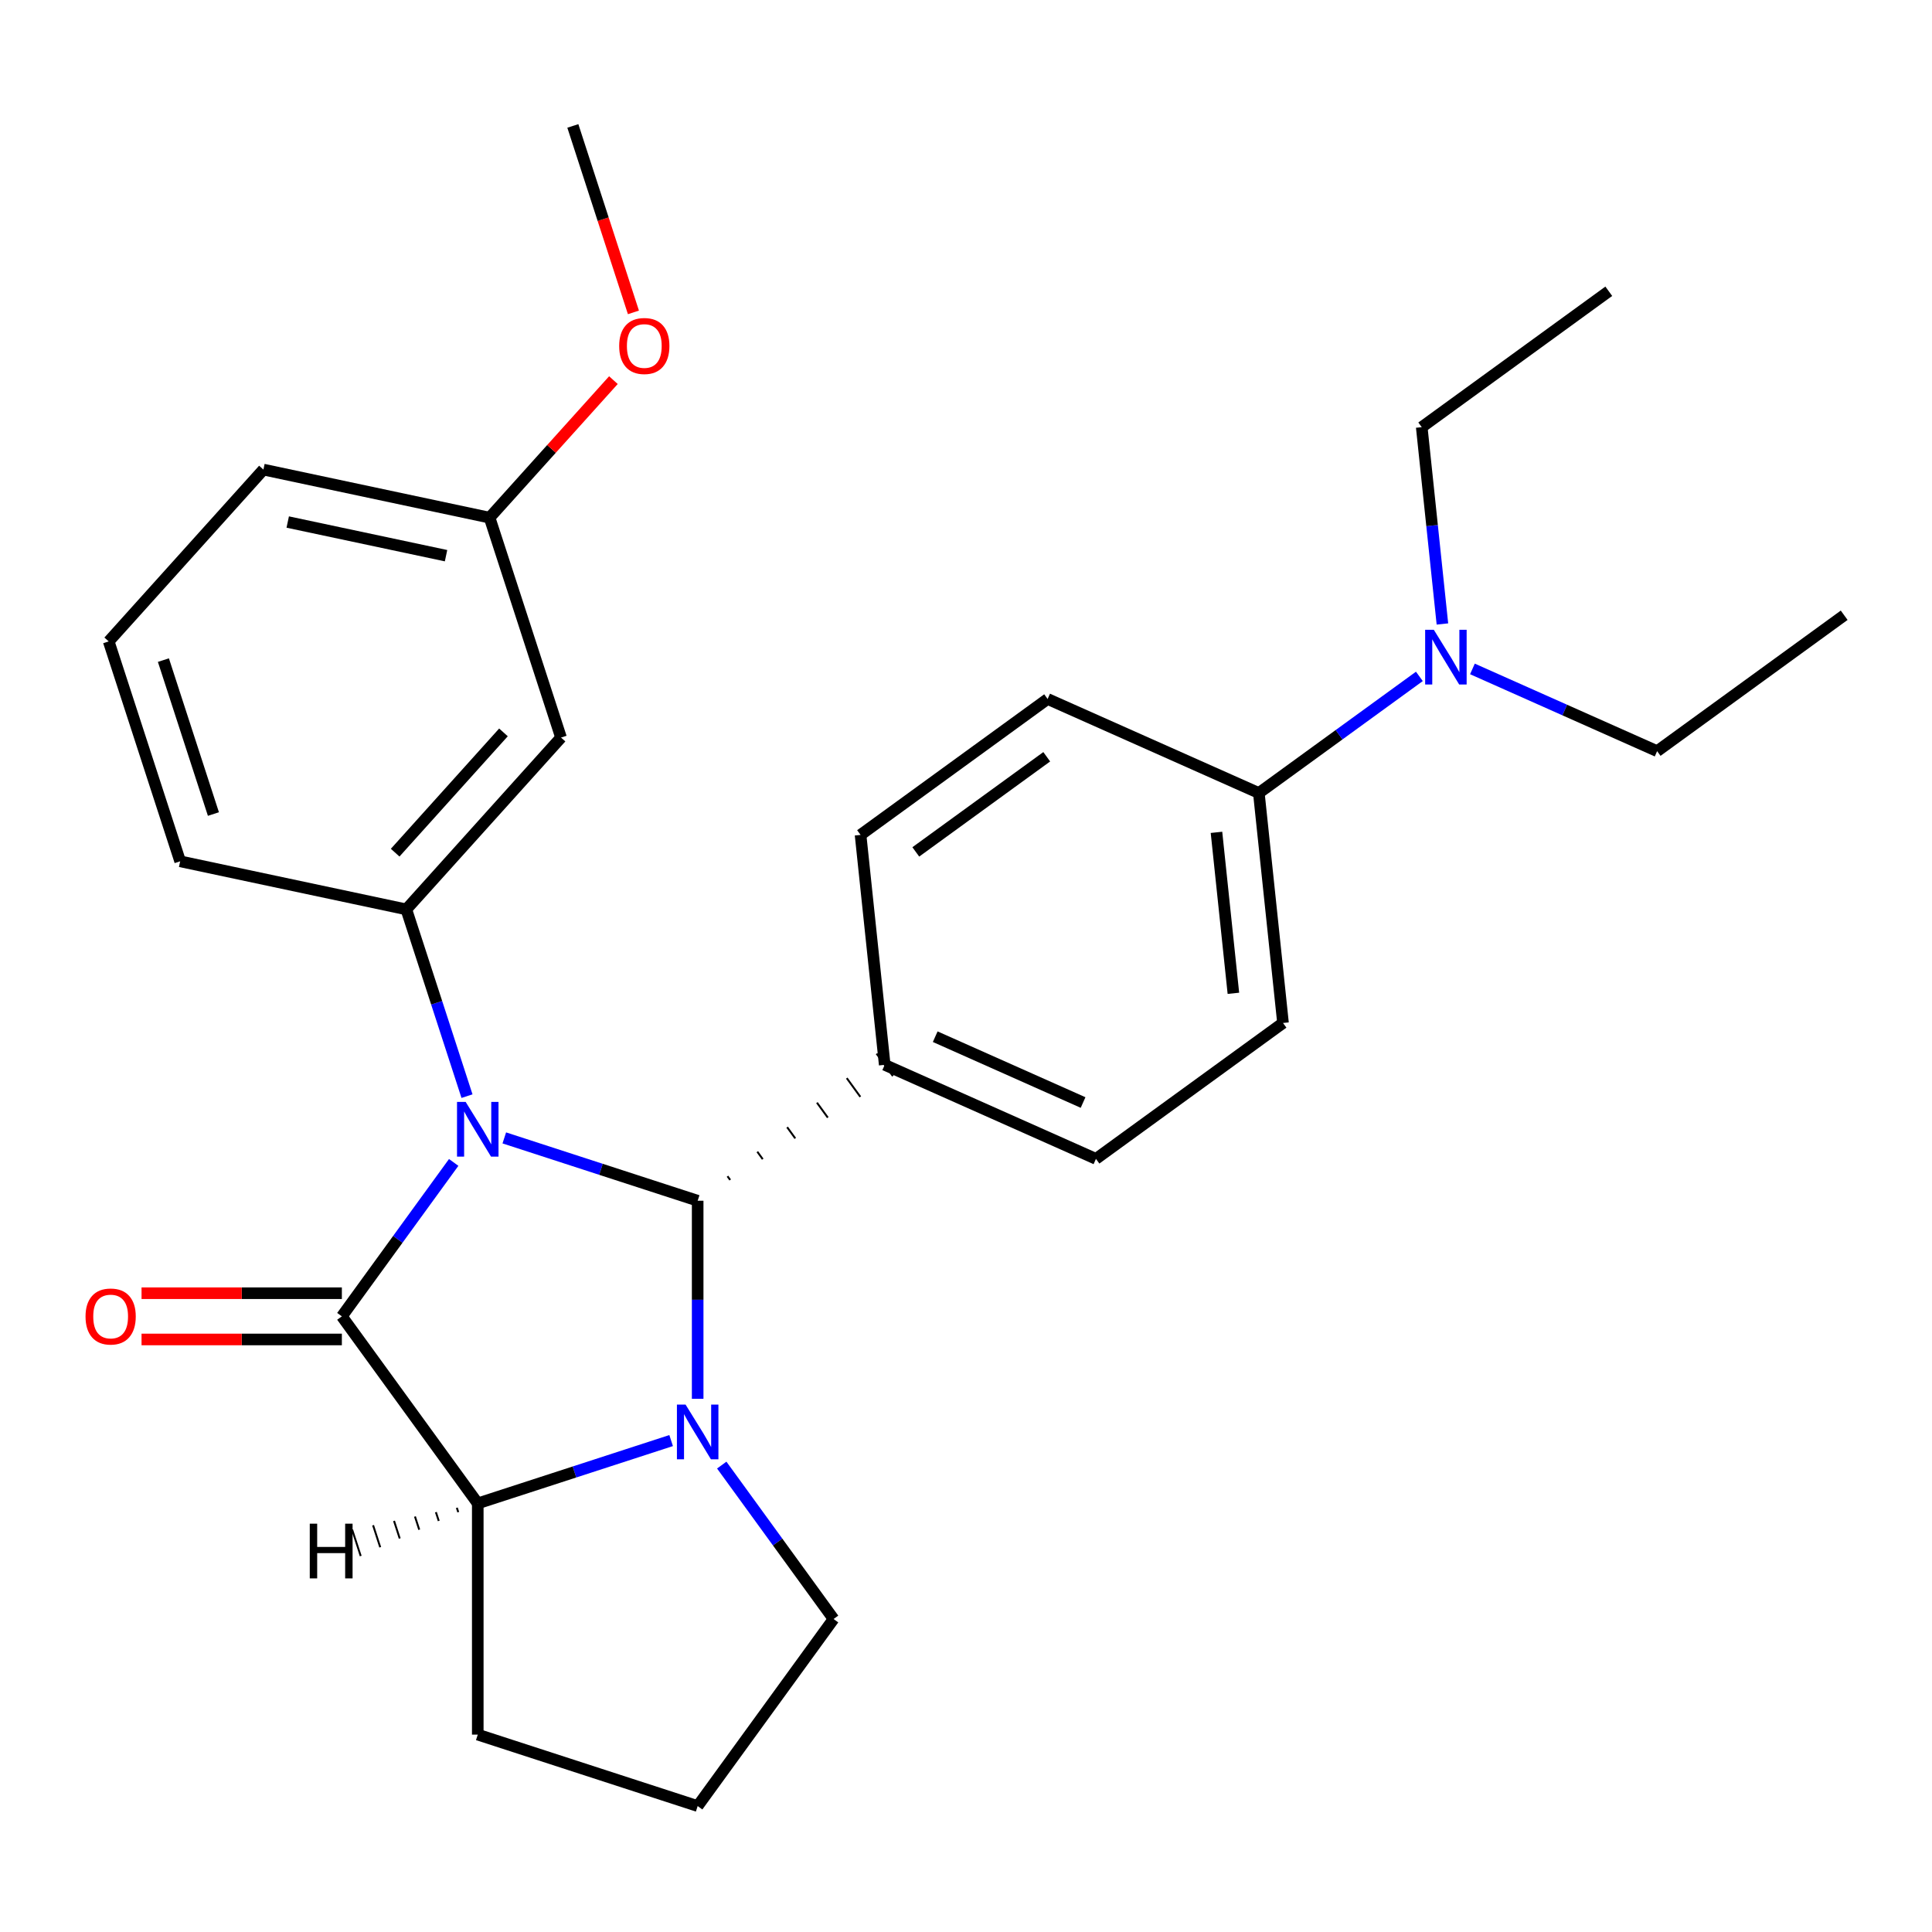 <?xml version='1.0' encoding='iso-8859-1'?>
<svg version='1.1' baseProfile='full'
              xmlns='http://www.w3.org/2000/svg'
                      xmlns:rdkit='http://www.rdkit.org/xml'
                      xmlns:xlink='http://www.w3.org/1999/xlink'
                  xml:space='preserve'
width='1000px' height='1000px' viewBox='0 0 1000 1000'>
<!-- END OF HEADER -->
<rect style='opacity:1.0;fill:#FFFFFF;stroke:none' width='1000' height='1000' x='0' y='0'> </rect>
<path class='bond-0' d='M 234.831,601.668 L 205.889,641.503' style='fill:none;fill-rule:evenodd;stroke:#0000FF;stroke-width:6px;stroke-linecap:butt;stroke-linejoin:miter;stroke-opacity:1' />
<path class='bond-0' d='M 205.889,641.503 L 176.948,681.337' style='fill:none;fill-rule:evenodd;stroke:#000000;stroke-width:6px;stroke-linecap:butt;stroke-linejoin:miter;stroke-opacity:1' />
<path class='bond-1' d='M 261.024,588.978 L 311.068,605.238' style='fill:none;fill-rule:evenodd;stroke:#0000FF;stroke-width:6px;stroke-linecap:butt;stroke-linejoin:miter;stroke-opacity:1' />
<path class='bond-1' d='M 311.068,605.238 L 361.112,621.499' style='fill:none;fill-rule:evenodd;stroke:#000000;stroke-width:6px;stroke-linecap:butt;stroke-linejoin:miter;stroke-opacity:1' />
<path class='bond-4' d='M 241.719,567.364 L 226.015,519.031' style='fill:none;fill-rule:evenodd;stroke:#0000FF;stroke-width:6px;stroke-linecap:butt;stroke-linejoin:miter;stroke-opacity:1' />
<path class='bond-4' d='M 226.015,519.031 L 210.31,470.697' style='fill:none;fill-rule:evenodd;stroke:#000000;stroke-width:6px;stroke-linecap:butt;stroke-linejoin:miter;stroke-opacity:1' />
<path class='bond-3' d='M 176.948,681.337 L 247.292,778.158' style='fill:none;fill-rule:evenodd;stroke:#000000;stroke-width:6px;stroke-linecap:butt;stroke-linejoin:miter;stroke-opacity:1' />
<path class='bond-7' d='M 176.948,669.369 L 125.105,669.369' style='fill:none;fill-rule:evenodd;stroke:#000000;stroke-width:6px;stroke-linecap:butt;stroke-linejoin:miter;stroke-opacity:1' />
<path class='bond-7' d='M 125.105,669.369 L 73.263,669.369' style='fill:none;fill-rule:evenodd;stroke:#FF0000;stroke-width:6px;stroke-linecap:butt;stroke-linejoin:miter;stroke-opacity:1' />
<path class='bond-7' d='M 176.948,693.305 L 125.105,693.305' style='fill:none;fill-rule:evenodd;stroke:#000000;stroke-width:6px;stroke-linecap:butt;stroke-linejoin:miter;stroke-opacity:1' />
<path class='bond-7' d='M 125.105,693.305 L 73.263,693.305' style='fill:none;fill-rule:evenodd;stroke:#FF0000;stroke-width:6px;stroke-linecap:butt;stroke-linejoin:miter;stroke-opacity:1' />
<path class='bond-2' d='M 361.112,621.499 L 361.112,672.761' style='fill:none;fill-rule:evenodd;stroke:#000000;stroke-width:6px;stroke-linecap:butt;stroke-linejoin:miter;stroke-opacity:1' />
<path class='bond-2' d='M 361.112,672.761 L 361.112,724.024' style='fill:none;fill-rule:evenodd;stroke:#0000FF;stroke-width:6px;stroke-linecap:butt;stroke-linejoin:miter;stroke-opacity:1' />
<path class='bond-5' d='M 377.952,610.743 L 376.545,608.806' style='fill:none;fill-rule:evenodd;stroke:#000000;stroke-width:1.0px;stroke-linecap:butt;stroke-linejoin:miter;stroke-opacity:1' />
<path class='bond-5' d='M 394.792,599.987 L 391.978,596.114' style='fill:none;fill-rule:evenodd;stroke:#000000;stroke-width:1.0px;stroke-linecap:butt;stroke-linejoin:miter;stroke-opacity:1' />
<path class='bond-5' d='M 411.632,589.231 L 407.412,583.422' style='fill:none;fill-rule:evenodd;stroke:#000000;stroke-width:1.0px;stroke-linecap:butt;stroke-linejoin:miter;stroke-opacity:1' />
<path class='bond-5' d='M 428.473,578.475 L 422.845,570.73' style='fill:none;fill-rule:evenodd;stroke:#000000;stroke-width:1.0px;stroke-linecap:butt;stroke-linejoin:miter;stroke-opacity:1' />
<path class='bond-5' d='M 445.313,567.719 L 438.278,558.037' style='fill:none;fill-rule:evenodd;stroke:#000000;stroke-width:1.0px;stroke-linecap:butt;stroke-linejoin:miter;stroke-opacity:1' />
<path class='bond-5' d='M 462.153,556.963 L 453.712,545.345' style='fill:none;fill-rule:evenodd;stroke:#000000;stroke-width:1.0px;stroke-linecap:butt;stroke-linejoin:miter;stroke-opacity:1' />
<path class='bond-14' d='M 373.573,758.327 L 402.515,798.162' style='fill:none;fill-rule:evenodd;stroke:#0000FF;stroke-width:6px;stroke-linecap:butt;stroke-linejoin:miter;stroke-opacity:1' />
<path class='bond-14' d='M 402.515,798.162 L 431.456,837.996' style='fill:none;fill-rule:evenodd;stroke:#000000;stroke-width:6px;stroke-linecap:butt;stroke-linejoin:miter;stroke-opacity:1' />
<path class='bond-27' d='M 347.38,745.637 L 297.336,761.897' style='fill:none;fill-rule:evenodd;stroke:#0000FF;stroke-width:6px;stroke-linecap:butt;stroke-linejoin:miter;stroke-opacity:1' />
<path class='bond-27' d='M 297.336,761.897 L 247.292,778.158' style='fill:none;fill-rule:evenodd;stroke:#000000;stroke-width:6px;stroke-linecap:butt;stroke-linejoin:miter;stroke-opacity:1' />
<path class='bond-16' d='M 247.292,778.158 L 247.292,897.835' style='fill:none;fill-rule:evenodd;stroke:#000000;stroke-width:6px;stroke-linecap:butt;stroke-linejoin:miter;stroke-opacity:1' />
<path class='bond-31' d='M 236.455,780.421 L 237.195,782.697' style='fill:none;fill-rule:evenodd;stroke:#000000;stroke-width:1.0px;stroke-linecap:butt;stroke-linejoin:miter;stroke-opacity:1' />
<path class='bond-31' d='M 225.618,782.684 L 227.097,787.236' style='fill:none;fill-rule:evenodd;stroke:#000000;stroke-width:1.0px;stroke-linecap:butt;stroke-linejoin:miter;stroke-opacity:1' />
<path class='bond-31' d='M 214.78,784.946 L 216.999,791.776' style='fill:none;fill-rule:evenodd;stroke:#000000;stroke-width:1.0px;stroke-linecap:butt;stroke-linejoin:miter;stroke-opacity:1' />
<path class='bond-31' d='M 203.943,787.209 L 206.901,796.315' style='fill:none;fill-rule:evenodd;stroke:#000000;stroke-width:1.0px;stroke-linecap:butt;stroke-linejoin:miter;stroke-opacity:1' />
<path class='bond-31' d='M 193.106,789.472 L 196.804,800.854' style='fill:none;fill-rule:evenodd;stroke:#000000;stroke-width:1.0px;stroke-linecap:butt;stroke-linejoin:miter;stroke-opacity:1' />
<path class='bond-31' d='M 182.268,791.735 L 186.706,805.393' style='fill:none;fill-rule:evenodd;stroke:#000000;stroke-width:1.0px;stroke-linecap:butt;stroke-linejoin:miter;stroke-opacity:1' />
<path class='bond-6' d='M 210.31,470.697 L 290.389,381.76' style='fill:none;fill-rule:evenodd;stroke:#000000;stroke-width:6px;stroke-linecap:butt;stroke-linejoin:miter;stroke-opacity:1' />
<path class='bond-6' d='M 204.534,441.34 L 260.59,379.084' style='fill:none;fill-rule:evenodd;stroke:#000000;stroke-width:6px;stroke-linecap:butt;stroke-linejoin:miter;stroke-opacity:1' />
<path class='bond-17' d='M 210.31,470.697 L 93.248,445.815' style='fill:none;fill-rule:evenodd;stroke:#000000;stroke-width:6px;stroke-linecap:butt;stroke-linejoin:miter;stroke-opacity:1' />
<path class='bond-10' d='M 457.932,551.154 L 445.423,432.133' style='fill:none;fill-rule:evenodd;stroke:#000000;stroke-width:6px;stroke-linecap:butt;stroke-linejoin:miter;stroke-opacity:1' />
<path class='bond-11' d='M 457.932,551.154 L 567.263,599.831' style='fill:none;fill-rule:evenodd;stroke:#000000;stroke-width:6px;stroke-linecap:butt;stroke-linejoin:miter;stroke-opacity:1' />
<path class='bond-11' d='M 484.067,536.59 L 560.599,570.664' style='fill:none;fill-rule:evenodd;stroke:#000000;stroke-width:6px;stroke-linecap:butt;stroke-linejoin:miter;stroke-opacity:1' />
<path class='bond-15' d='M 290.389,381.76 L 253.407,267.94' style='fill:none;fill-rule:evenodd;stroke:#000000;stroke-width:6px;stroke-linecap:butt;stroke-linejoin:miter;stroke-opacity:1' />
<path class='bond-8' d='M 651.574,410.466 L 664.083,529.487' style='fill:none;fill-rule:evenodd;stroke:#000000;stroke-width:6px;stroke-linecap:butt;stroke-linejoin:miter;stroke-opacity:1' />
<path class='bond-8' d='M 629.646,430.821 L 638.403,514.136' style='fill:none;fill-rule:evenodd;stroke:#000000;stroke-width:6px;stroke-linecap:butt;stroke-linejoin:miter;stroke-opacity:1' />
<path class='bond-9' d='M 651.574,410.466 L 693.118,380.282' style='fill:none;fill-rule:evenodd;stroke:#000000;stroke-width:6px;stroke-linecap:butt;stroke-linejoin:miter;stroke-opacity:1' />
<path class='bond-9' d='M 693.118,380.282 L 734.663,350.098' style='fill:none;fill-rule:evenodd;stroke:#0000FF;stroke-width:6px;stroke-linecap:butt;stroke-linejoin:miter;stroke-opacity:1' />
<path class='bond-29' d='M 651.574,410.466 L 542.243,361.789' style='fill:none;fill-rule:evenodd;stroke:#000000;stroke-width:6px;stroke-linecap:butt;stroke-linejoin:miter;stroke-opacity:1' />
<path class='bond-21' d='M 762.126,346.235 L 809.926,367.517' style='fill:none;fill-rule:evenodd;stroke:#0000FF;stroke-width:6px;stroke-linecap:butt;stroke-linejoin:miter;stroke-opacity:1' />
<path class='bond-21' d='M 809.926,367.517 L 857.725,388.798' style='fill:none;fill-rule:evenodd;stroke:#000000;stroke-width:6px;stroke-linecap:butt;stroke-linejoin:miter;stroke-opacity:1' />
<path class='bond-22' d='M 746.592,322.969 L 741.238,272.035' style='fill:none;fill-rule:evenodd;stroke:#0000FF;stroke-width:6px;stroke-linecap:butt;stroke-linejoin:miter;stroke-opacity:1' />
<path class='bond-22' d='M 741.238,272.035 L 735.885,221.1' style='fill:none;fill-rule:evenodd;stroke:#000000;stroke-width:6px;stroke-linecap:butt;stroke-linejoin:miter;stroke-opacity:1' />
<path class='bond-12' d='M 445.423,432.133 L 542.243,361.789' style='fill:none;fill-rule:evenodd;stroke:#000000;stroke-width:6px;stroke-linecap:butt;stroke-linejoin:miter;stroke-opacity:1' />
<path class='bond-12' d='M 474.015,440.945 L 541.789,391.704' style='fill:none;fill-rule:evenodd;stroke:#000000;stroke-width:6px;stroke-linecap:butt;stroke-linejoin:miter;stroke-opacity:1' />
<path class='bond-13' d='M 567.263,599.831 L 664.083,529.487' style='fill:none;fill-rule:evenodd;stroke:#000000;stroke-width:6px;stroke-linecap:butt;stroke-linejoin:miter;stroke-opacity:1' />
<path class='bond-19' d='M 431.456,837.996 L 361.112,934.817' style='fill:none;fill-rule:evenodd;stroke:#000000;stroke-width:6px;stroke-linecap:butt;stroke-linejoin:miter;stroke-opacity:1' />
<path class='bond-18' d='M 253.407,267.94 L 285.455,232.347' style='fill:none;fill-rule:evenodd;stroke:#000000;stroke-width:6px;stroke-linecap:butt;stroke-linejoin:miter;stroke-opacity:1' />
<path class='bond-18' d='M 285.455,232.347 L 317.503,196.755' style='fill:none;fill-rule:evenodd;stroke:#FF0000;stroke-width:6px;stroke-linecap:butt;stroke-linejoin:miter;stroke-opacity:1' />
<path class='bond-28' d='M 253.407,267.94 L 136.346,243.058' style='fill:none;fill-rule:evenodd;stroke:#000000;stroke-width:6px;stroke-linecap:butt;stroke-linejoin:miter;stroke-opacity:1' />
<path class='bond-28' d='M 230.872,287.62 L 148.928,270.202' style='fill:none;fill-rule:evenodd;stroke:#000000;stroke-width:6px;stroke-linecap:butt;stroke-linejoin:miter;stroke-opacity:1' />
<path class='bond-30' d='M 247.292,897.835 L 361.112,934.817' style='fill:none;fill-rule:evenodd;stroke:#000000;stroke-width:6px;stroke-linecap:butt;stroke-linejoin:miter;stroke-opacity:1' />
<path class='bond-20' d='M 93.248,445.815 L 56.266,331.995' style='fill:none;fill-rule:evenodd;stroke:#000000;stroke-width:6px;stroke-linecap:butt;stroke-linejoin:miter;stroke-opacity:1' />
<path class='bond-20' d='M 110.465,421.345 L 84.577,341.672' style='fill:none;fill-rule:evenodd;stroke:#000000;stroke-width:6px;stroke-linecap:butt;stroke-linejoin:miter;stroke-opacity:1' />
<path class='bond-24' d='M 327.862,161.691 L 312.183,113.437' style='fill:none;fill-rule:evenodd;stroke:#FF0000;stroke-width:6px;stroke-linecap:butt;stroke-linejoin:miter;stroke-opacity:1' />
<path class='bond-24' d='M 312.183,113.437 L 296.505,65.183' style='fill:none;fill-rule:evenodd;stroke:#000000;stroke-width:6px;stroke-linecap:butt;stroke-linejoin:miter;stroke-opacity:1' />
<path class='bond-23' d='M 56.266,331.995 L 136.346,243.058' style='fill:none;fill-rule:evenodd;stroke:#000000;stroke-width:6px;stroke-linecap:butt;stroke-linejoin:miter;stroke-opacity:1' />
<path class='bond-25' d='M 857.725,388.798 L 954.545,318.454' style='fill:none;fill-rule:evenodd;stroke:#000000;stroke-width:6px;stroke-linecap:butt;stroke-linejoin:miter;stroke-opacity:1' />
<path class='bond-26' d='M 735.885,221.1 L 832.705,150.756' style='fill:none;fill-rule:evenodd;stroke:#000000;stroke-width:6px;stroke-linecap:butt;stroke-linejoin:miter;stroke-opacity:1' />
<path  class='atom-0' d='M 241.032 570.356
L 250.312 585.356
Q 251.232 586.836, 252.712 589.516
Q 254.192 592.196, 254.272 592.356
L 254.272 570.356
L 258.032 570.356
L 258.032 598.676
L 254.152 598.676
L 244.192 582.276
Q 243.032 580.356, 241.792 578.156
Q 240.592 575.956, 240.232 575.276
L 240.232 598.676
L 236.552 598.676
L 236.552 570.356
L 241.032 570.356
' fill='#0000FF'/>
<path  class='atom-3' d='M 354.852 727.015
L 364.132 742.015
Q 365.052 743.495, 366.532 746.175
Q 368.012 748.855, 368.092 749.015
L 368.092 727.015
L 371.852 727.015
L 371.852 755.335
L 367.972 755.335
L 358.012 738.935
Q 356.852 737.015, 355.612 734.815
Q 354.412 732.615, 354.052 731.935
L 354.052 755.335
L 350.372 755.335
L 350.372 727.015
L 354.852 727.015
' fill='#0000FF'/>
<path  class='atom-8' d='M 44.271 681.417
Q 44.271 674.617, 47.631 670.817
Q 50.991 667.017, 57.271 667.017
Q 63.551 667.017, 66.911 670.817
Q 70.271 674.617, 70.271 681.417
Q 70.271 688.297, 66.871 692.217
Q 63.471 696.097, 57.271 696.097
Q 51.031 696.097, 47.631 692.217
Q 44.271 688.337, 44.271 681.417
M 57.271 692.897
Q 61.591 692.897, 63.911 690.017
Q 66.271 687.097, 66.271 681.417
Q 66.271 675.857, 63.911 673.057
Q 61.591 670.217, 57.271 670.217
Q 52.951 670.217, 50.591 673.017
Q 48.271 675.817, 48.271 681.417
Q 48.271 687.137, 50.591 690.017
Q 52.951 692.897, 57.271 692.897
' fill='#FF0000'/>
<path  class='atom-10' d='M 742.134 325.961
L 751.414 340.961
Q 752.334 342.441, 753.814 345.121
Q 755.294 347.801, 755.374 347.961
L 755.374 325.961
L 759.134 325.961
L 759.134 354.281
L 755.254 354.281
L 745.294 337.881
Q 744.134 335.961, 742.894 333.761
Q 741.694 331.561, 741.334 330.881
L 741.334 354.281
L 737.654 354.281
L 737.654 325.961
L 742.134 325.961
' fill='#0000FF'/>
<path  class='atom-19' d='M 320.487 179.083
Q 320.487 172.283, 323.847 168.483
Q 327.207 164.683, 333.487 164.683
Q 339.767 164.683, 343.127 168.483
Q 346.487 172.283, 346.487 179.083
Q 346.487 185.963, 343.087 189.883
Q 339.687 193.763, 333.487 193.763
Q 327.247 193.763, 323.847 189.883
Q 320.487 186.003, 320.487 179.083
M 333.487 190.563
Q 337.807 190.563, 340.127 187.683
Q 342.487 184.763, 342.487 179.083
Q 342.487 173.523, 340.127 170.723
Q 337.807 167.883, 333.487 167.883
Q 329.167 167.883, 326.807 170.683
Q 324.487 173.483, 324.487 179.083
Q 324.487 184.803, 326.807 187.683
Q 329.167 190.563, 333.487 190.563
' fill='#FF0000'/>
<path  class='atom-28' d='M 160.333 788.653
L 164.173 788.653
L 164.173 800.693
L 178.653 800.693
L 178.653 788.653
L 182.493 788.653
L 182.493 816.973
L 178.653 816.973
L 178.653 803.893
L 164.173 803.893
L 164.173 816.973
L 160.333 816.973
L 160.333 788.653
' fill='#000000'/>
</svg>
